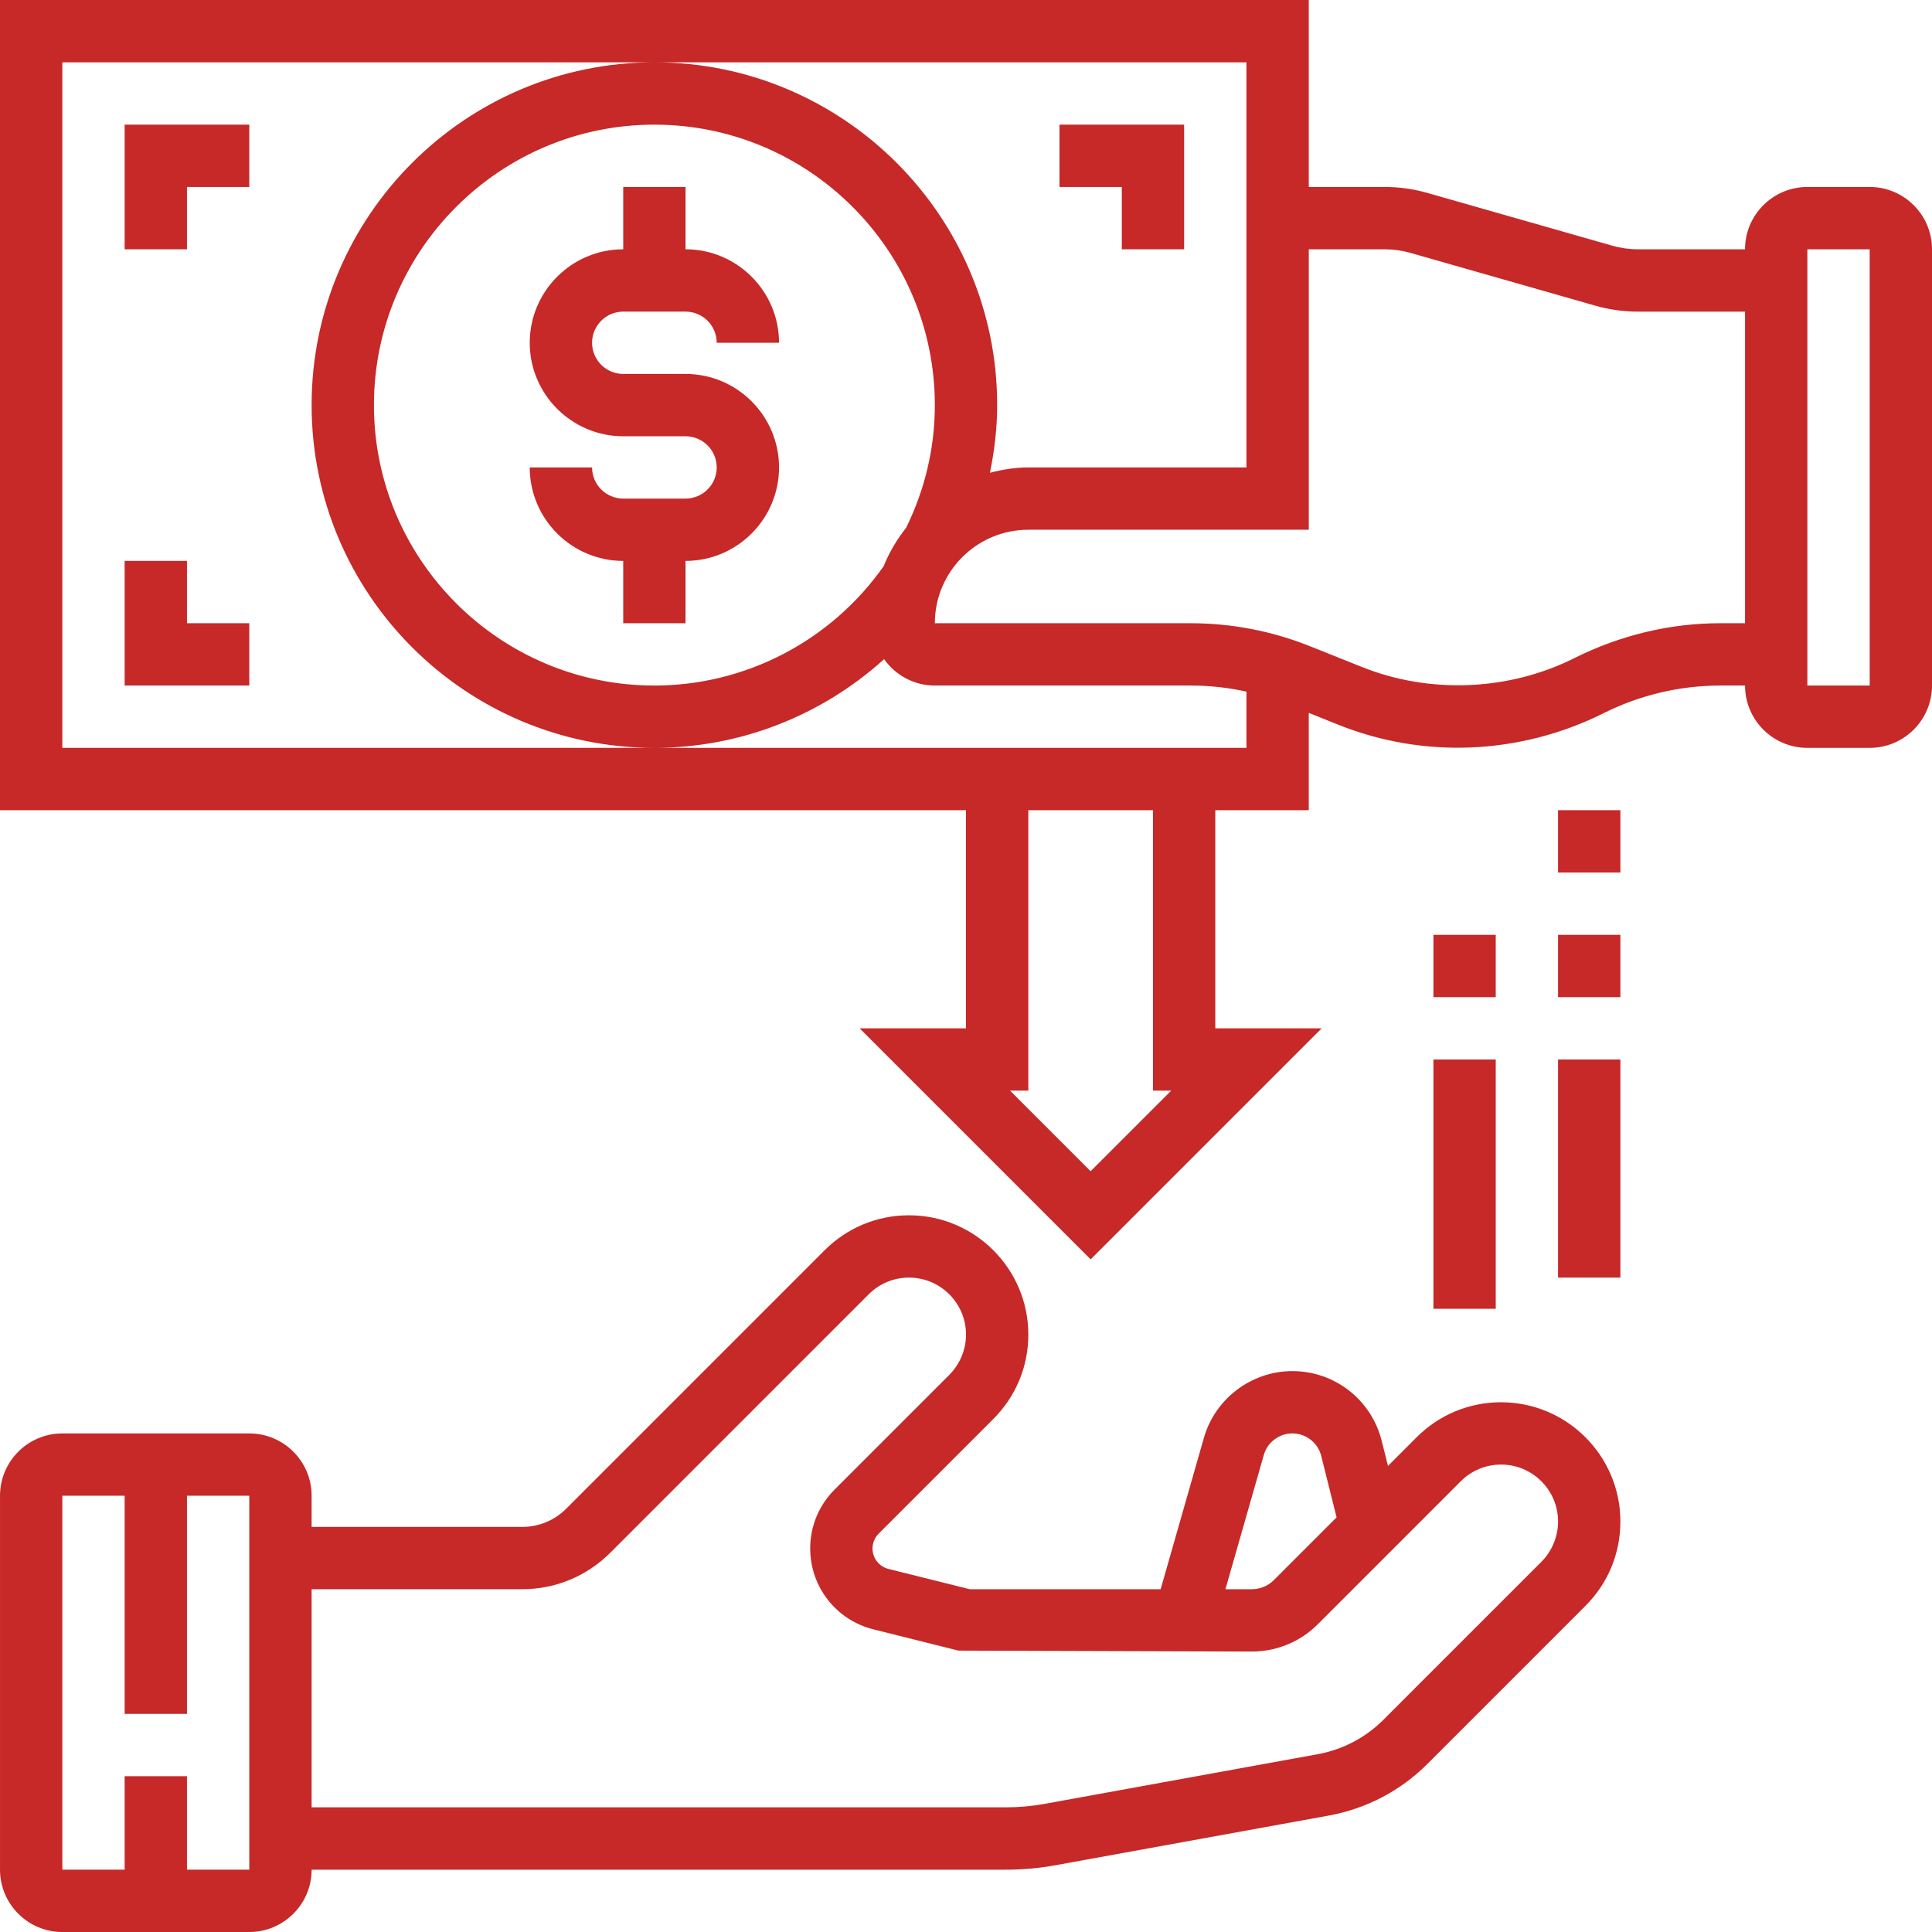 <?xml version="1.0" encoding="UTF-8"?> <svg xmlns="http://www.w3.org/2000/svg" height="512px" viewBox="0 0 496 496" width="512px"> <g> <path d="m385.367 360c-8.176 0-15.863 3.184-21.656 8.969l-7.375 7.383-1.617-6.449c-2.641-10.543-12.062-17.902-22.926-17.902-10.496 0-19.84 7.047-22.723 17.145l-11.102 38.855h-48.984l-20.906-5.215c-2.398-.602-4.078-2.762-4.078-5.234 0-1.445.559-2.797 1.574-3.816l29.449-29.453c5.793-5.785 8.977-13.465 8.977-21.656 0-16.883-13.734-30.625-30.633-30.625-8.176 0-15.863 3.184-21.656 8.969l-66.336 66.344c-3.031 3.023-7.047 4.688-11.32 4.688h-54.055v-8c0-8.824-7.176-16-16-16h-48c-8.824 0-16 7.176-16 16v96c0 8.824 7.176 16 16 16h48c8.824 0 16-7.176 16-16h178.23c4.32 0 8.656-.391 12.883-1.168l70.023-12.727c9.648-1.762 18.406-6.344 25.352-13.289l40.527-40.535c5.801-5.785 8.984-13.465 8.984-21.656 0-16.883-13.734-30.625-30.633-30.625zm-321.367 120h-16v-24h-16v24h-16v-96h16v56h16v-56h16zm260.457-106.473c.926-3.254 3.941-5.527 7.336-5.527 3.504 0 6.551 2.383 7.406 5.785l3.945 15.766-16.113 16.113c-1.512 1.504-3.527 2.336-5.664 2.336h-6.766zm71.254 27.441-40.535 40.535c-4.633 4.625-10.48 7.688-16.902 8.855l-70.035 12.738c-3.277.598-6.645.902-10.008.902h-178.23v-56h54.055c8.547 0 16.578-3.328 22.633-9.375l66.336-66.344c2.77-2.762 6.441-4.281 10.344-4.281 8.074 0 14.633 6.559 14.633 14.625 0 3.848-1.559 7.613-4.289 10.344l-29.445 29.445c-4.043 4.043-6.266 9.418-6.266 15.129 0 9.832 6.664 18.367 16.199 20.754l21.855 5.465 75.312.238c6.41 0 12.441-2.496 16.977-7.031l36.68-36.688c2.77-2.762 6.441-4.281 10.344-4.281 8.074 0 14.633 6.559 14.633 14.625 0 3.855-1.559 7.613-4.289 10.344zm0 0" data-original="#000000" class="active-path" data-old_color="#000000" fill="#C72828"></path> <path d="m480 48h-16c-8.824 0-16 7.176-16 16h-27.52c-2.234 0-4.449-.312-6.594-.93l-47.367-13.52c-3.574-1.031-7.281-1.551-11-1.551h-19.52v-48h-336v208h248v56h-27.312l59.312 59.312 59.312-59.312h-27.312v-56h24v-24.984l7.68 3.082c21.672 8.664 46.426 7.797 68.137-3.059 9.191-4.605 19.504-7.039 29.809-7.039h6.375c0 8.824 7.176 16 16 16h16c8.824 0 16-7.176 16-16v-112c0-8.824-7.176-16-16-16zm-179.312 232-20.688 20.688-20.688-20.688h4.688v-72h32v72zm19.312-88h-304v-176h304v104h-56c-3.414 0-6.68.559-9.855 1.375 1.16-5.695 1.855-11.48 1.855-17.375 0-48.52-39.48-88-88-88s-88 39.48-88 88 39.48 88 88 88c22.039 0 42.961-8.297 58.977-22.777 2.895 4.09 7.641 6.777 13.023 6.777h65.625c4.863 0 9.672.52 14.375 1.559zm-152-16c-39.695 0-72-32.297-72-72s32.305-72 72-72 72 32.297 72 72c0 10.938-2.488 21.512-7.344 31.457-2.359 3.008-4.352 6.277-5.785 9.887-13.512 19.184-35.43 30.656-58.871 30.656zm273.625-16c-12.777 0-25.562 3.016-37.449 8.961-16.801 8.414-37.086 9.262-54.551 2.27l-13.312-5.328c-9.809-3.918-20.129-5.902-30.688-5.902h-65.625c0-13.23 10.77-24 24-24h72v-72h19.52c2.234 0 4.449.312 6.594.93l47.367 13.52c3.574 1.031 7.281 1.551 11 1.551h27.52v80zm22.375 16v-112h16l.008 112zm0 0" data-original="#000000" class="active-path" data-old_color="#000000" fill="#C72828"></path> <path d="m160 80h16c4.406 0 8 3.586 8 8h16c0-13.23-10.77-24-24-24v-16h-16v16c-13.23 0-24 10.77-24 24s10.77 24 24 24h16c4.406 0 8 3.586 8 8s-3.594 8-8 8h-16c-4.406 0-8-3.586-8-8h-16c0 13.23 10.77 24 24 24v16h16v-16c13.23 0 24-10.77 24-24s-10.77-24-24-24h-16c-4.406 0-8-3.586-8-8s3.594-8 8-8zm0 0" data-original="#000000" class="active-path" data-old_color="#000000" fill="#C72828"></path> <path d="m288 64h16v-32h-32v16h16zm0 0" data-original="#000000" class="active-path" data-old_color="#000000" fill="#C72828"></path> <path d="m32 64h16v-16h16v-16h-32zm0 0" data-original="#000000" class="active-path" data-old_color="#000000" fill="#C72828"></path> <path d="m48 144h-16v32h32v-16h-16zm0 0" data-original="#000000" class="active-path" data-old_color="#000000" fill="#C72828"></path> <path d="m400 272h16v56h-16zm0 0" data-original="#000000" class="active-path" data-old_color="#000000" fill="#C72828"></path> <path d="m400 240h16v16h-16zm0 0" data-original="#000000" class="active-path" data-old_color="#000000" fill="#C72828"></path> <path d="m400 208h16v16h-16zm0 0" data-original="#000000" class="active-path" data-old_color="#000000" fill="#C72828"></path> <path d="m368 272h16v64h-16zm0 0" data-original="#000000" class="active-path" data-old_color="#000000" fill="#C72828"></path> <path d="m368 240h16v16h-16zm0 0" data-original="#000000" class="active-path" data-old_color="#000000" fill="#C72828"></path> </g> </svg> 